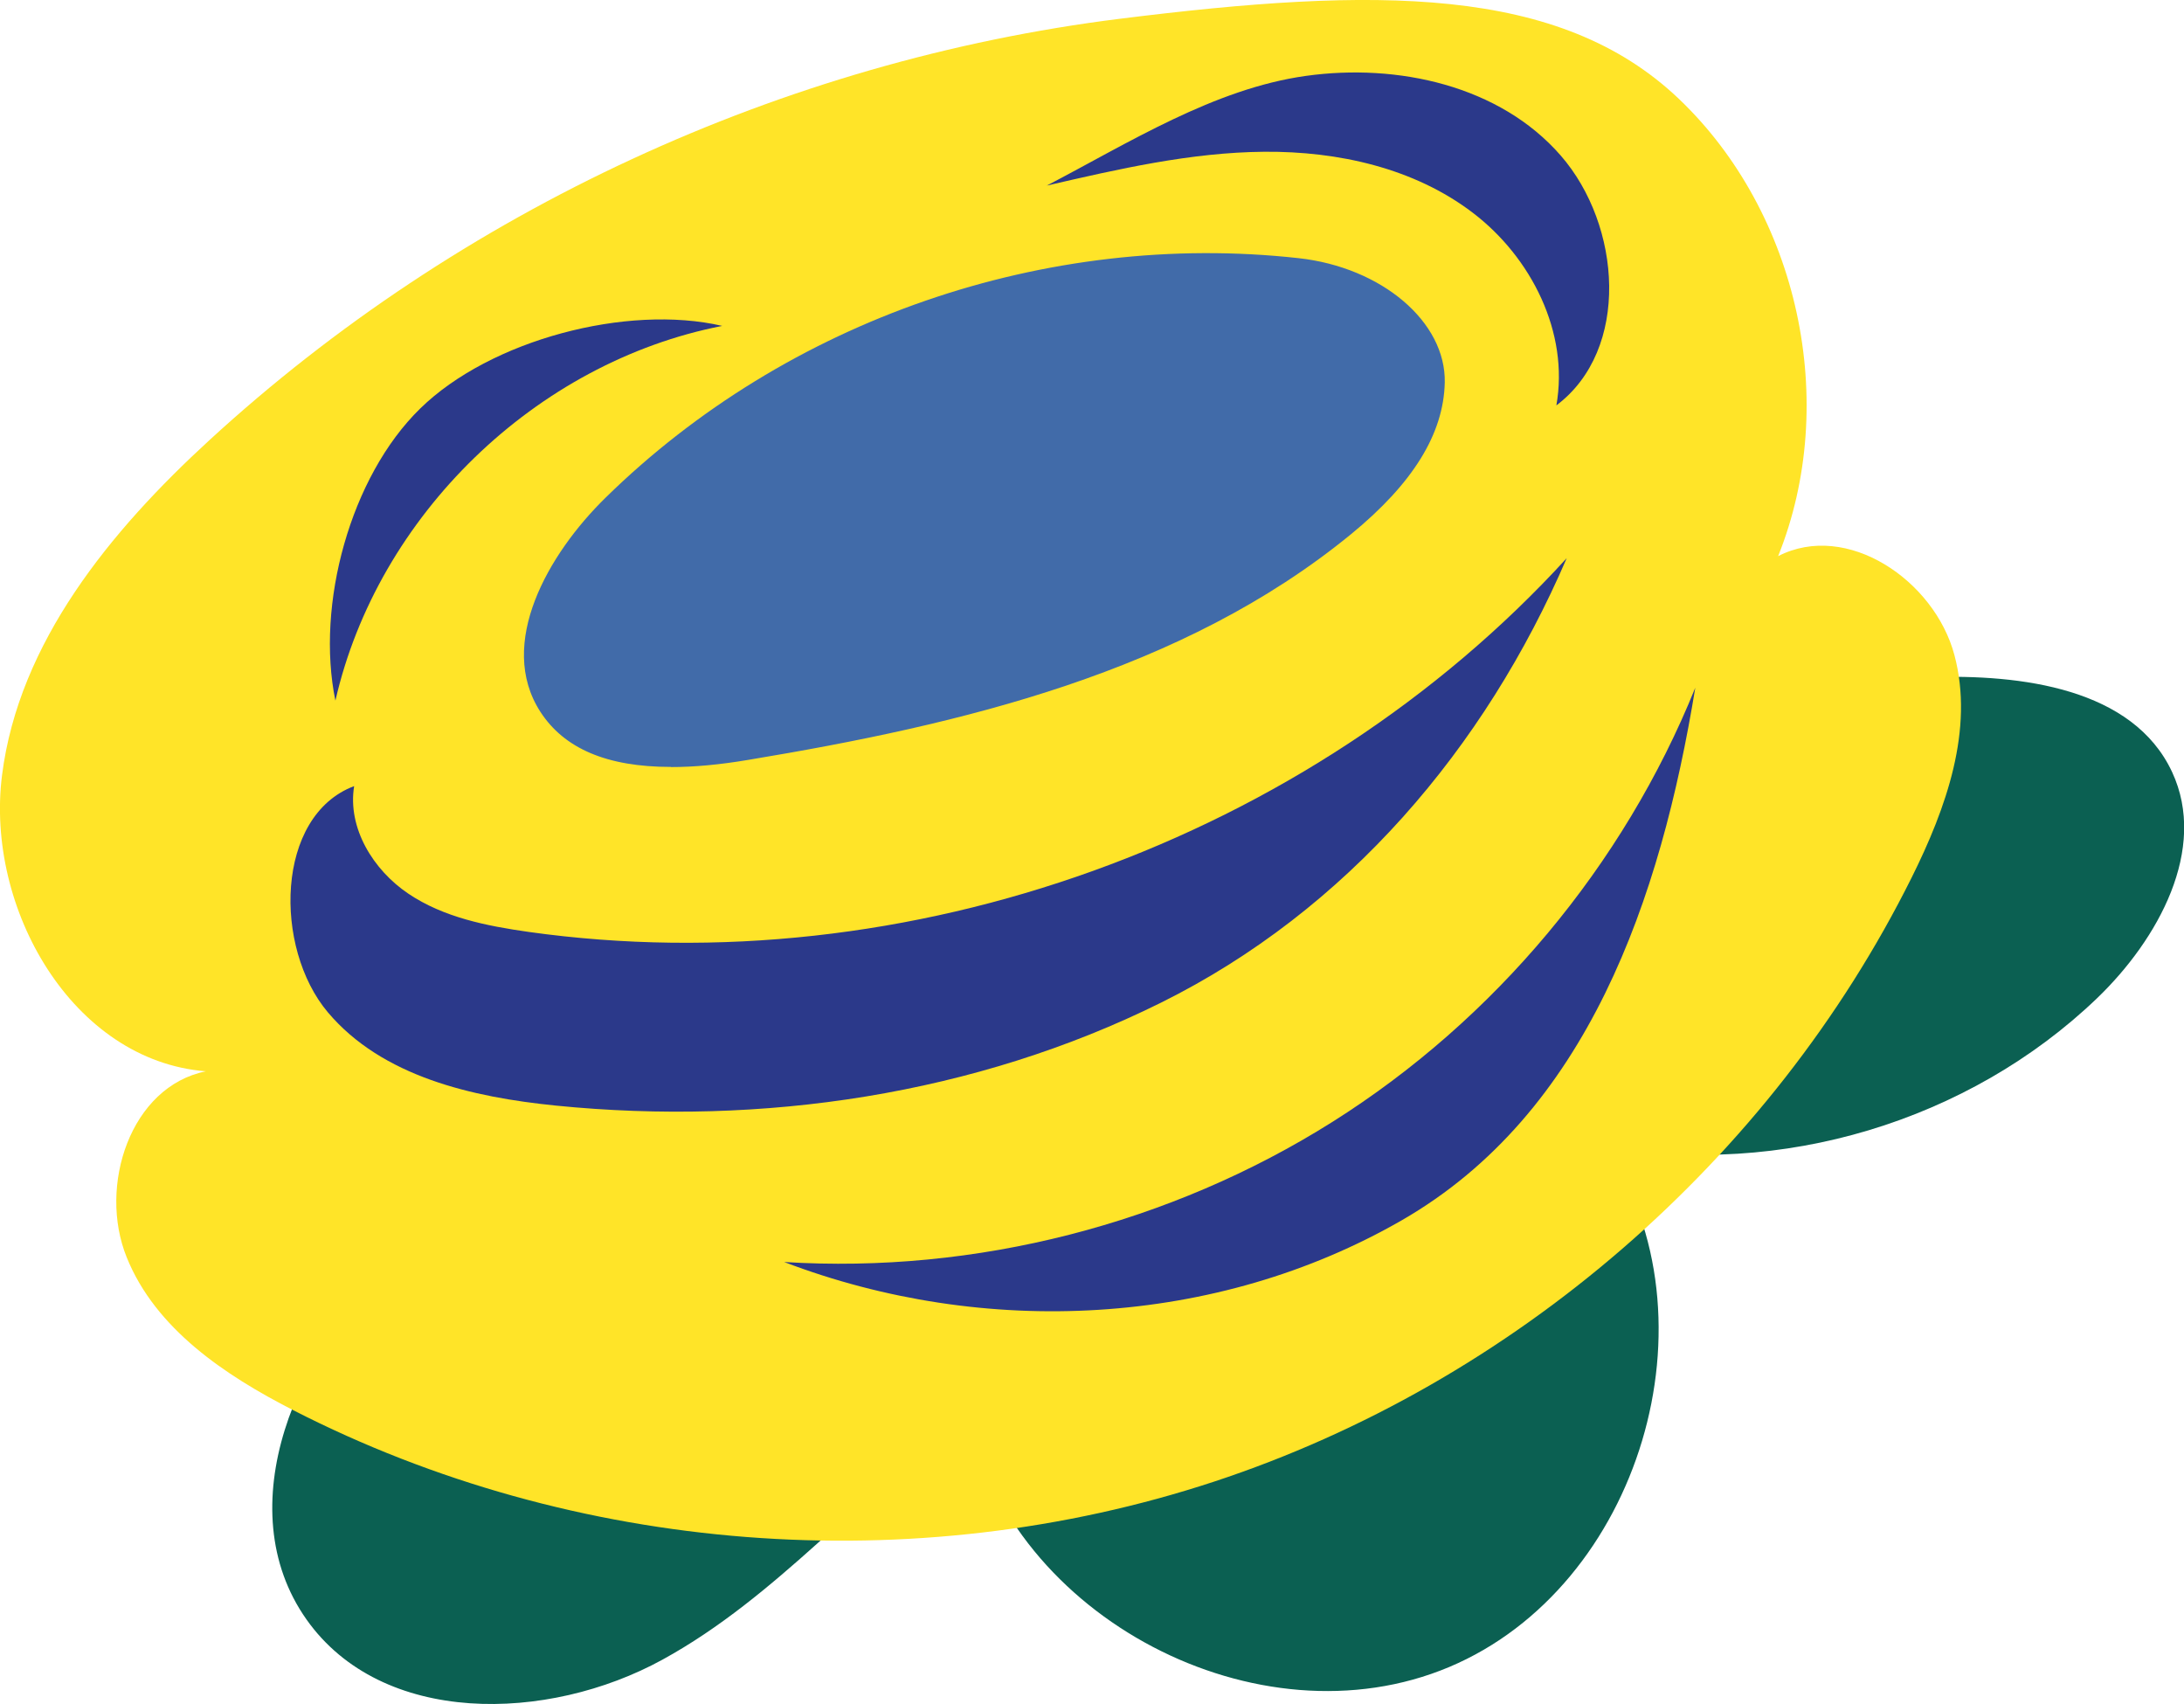 <?xml version="1.0" encoding="UTF-8"?>
<svg xmlns="http://www.w3.org/2000/svg" id="Layer_2" data-name="Layer 2" viewBox="0 0 150.29 117.23" width="150.29pt" height="117.23pt"><defs><style> .cls-1 { fill: #2b398a; } .cls-1, .cls-2, .cls-3, .cls-4 { stroke-width: 0px; } .cls-2 { fill: #0b6052; } .cls-3 { fill: #416ba9; } .cls-4 { fill: #ffe428; } </style></defs><g id="Layer_1-2" data-name="Layer 1"><g><g><path class="cls-2" d="m51.17,71.25c-7.24,6-16.47,9.24-23.64,15.32-7.17,6.08-11.86,17.16-6.44,24.84,5.19,7.35,16.59,7.1,24.49,2.77,7.89-4.32,13.74-11.56,21.01-16.87,2.92,13.94,20.01,22.9,33.14,17.37,13.13-5.53,18.67-24.01,10.74-35.84,12.03,2.2,25.01-1.7,33.83-10.16,4.22-4.05,7.64-10.27,5.17-15.57-2.69-5.76-10.37-6.74-16.73-6.52-26.3.91-55.96,3.44-81.57,24.65Z"/><path class="cls-4" d="m77.07,1.29C53.86,4.19,31.63,14.47,14.4,30.29,7.6,36.53,1.3,44.18.14,53.33c-1.16,9.15,4.84,19.65,14.03,20.37-5.19,1.04-7.44,7.89-5.45,12.8,1.98,4.91,6.74,8.1,11.45,10.51,19.35,9.91,42.69,11.72,63.34,4.93,20.65-6.79,38.35-22.11,48.04-41.57,2.37-4.76,4.31-10.18,2.94-15.31-1.37-5.14-7.4-9.23-12.13-6.8,4.25-10.57,1.42-23.59-6.82-31.45C107.3-1.04,94.62-.9,77.07,1.29Z"/><g><path class="cls-3" d="m89.34,17.92c-17.22-1.9-35.17,4.3-47.55,16.43-3.93,3.85-7.45,9.9-4.48,14.53,2.78,4.31,9.06,4.08,14.12,3.24,14.72-2.45,29.88-6.04,41.43-15.49,3.23-2.65,6.3-6.14,6.39-10.31.09-4.18-4.5-7.79-9.91-8.39Z"/><path class="cls-3" d="m46.16,52.76c-4.39,0-7.34-1.26-8.98-3.8-3.01-4.67.54-10.86,4.5-14.73,12.48-12.23,30.31-18.39,47.68-16.47h0c5.73.63,10.15,4.39,10.06,8.56-.08,3.53-2.19,6.94-6.45,10.43-11.62,9.51-26.81,13.09-41.5,15.53-1.96.33-3.72.49-5.3.49Zm36.9-35.02c-15.22,0-30.24,6.03-41.16,16.73-3.87,3.79-7.35,9.82-4.45,14.32,2.15,3.34,6.71,4.37,13.95,3.17,14.65-2.43,29.79-5.99,41.35-15.46,4.19-3.43,6.26-6.76,6.33-10.19.09-3.93-4.3-7.62-9.77-8.22-2.08-.23-4.17-.34-6.26-.34Z"/></g></g><path class="cls-1" d="m107.82,38.39c-17.76,19.44-45.37,29.38-71.45,25.72-2.89-.41-5.85-1-8.27-2.63-2.42-1.63-4.2-4.52-3.73-7.4-5.43,2.04-5.55,11.13-1.81,15.56,3.74,4.43,9.93,5.84,15.7,6.42,14.19,1.42,28.85-.74,41.63-7.08,12.78-6.34,22.29-17.49,27.93-30.6Z"/><path class="cls-1" d="m23.08,48.2c2.91-12.74,13.79-23.28,26.62-25.78-6.56-1.52-15.96.97-20.78,5.68-4.82,4.7-7.2,13.5-5.84,20.1Z"/><path class="cls-1" d="m72.02,12.77c4.94-1.14,9.93-2.29,14.99-2.33,5.07-.04,10.3,1.12,14.33,4.19,4.04,3.07,6.65,8.26,5.76,13.26,5.1-3.83,4.49-12.38.3-17.19-4.19-4.81-11.21-6.36-17.53-5.48-6.32.88-12.2,4.61-17.86,7.56Z"/><path class="cls-1" d="m116.66,47.31c-4.94,12.23-13.81,22.84-24.97,29.87-11.16,7.03-24.56,10.46-37.73,9.64,13.77,5.25,29.72,4.48,42.5-2.87,12.78-7.35,17.82-22.1,20.2-36.64Z"/></g></g></svg>
